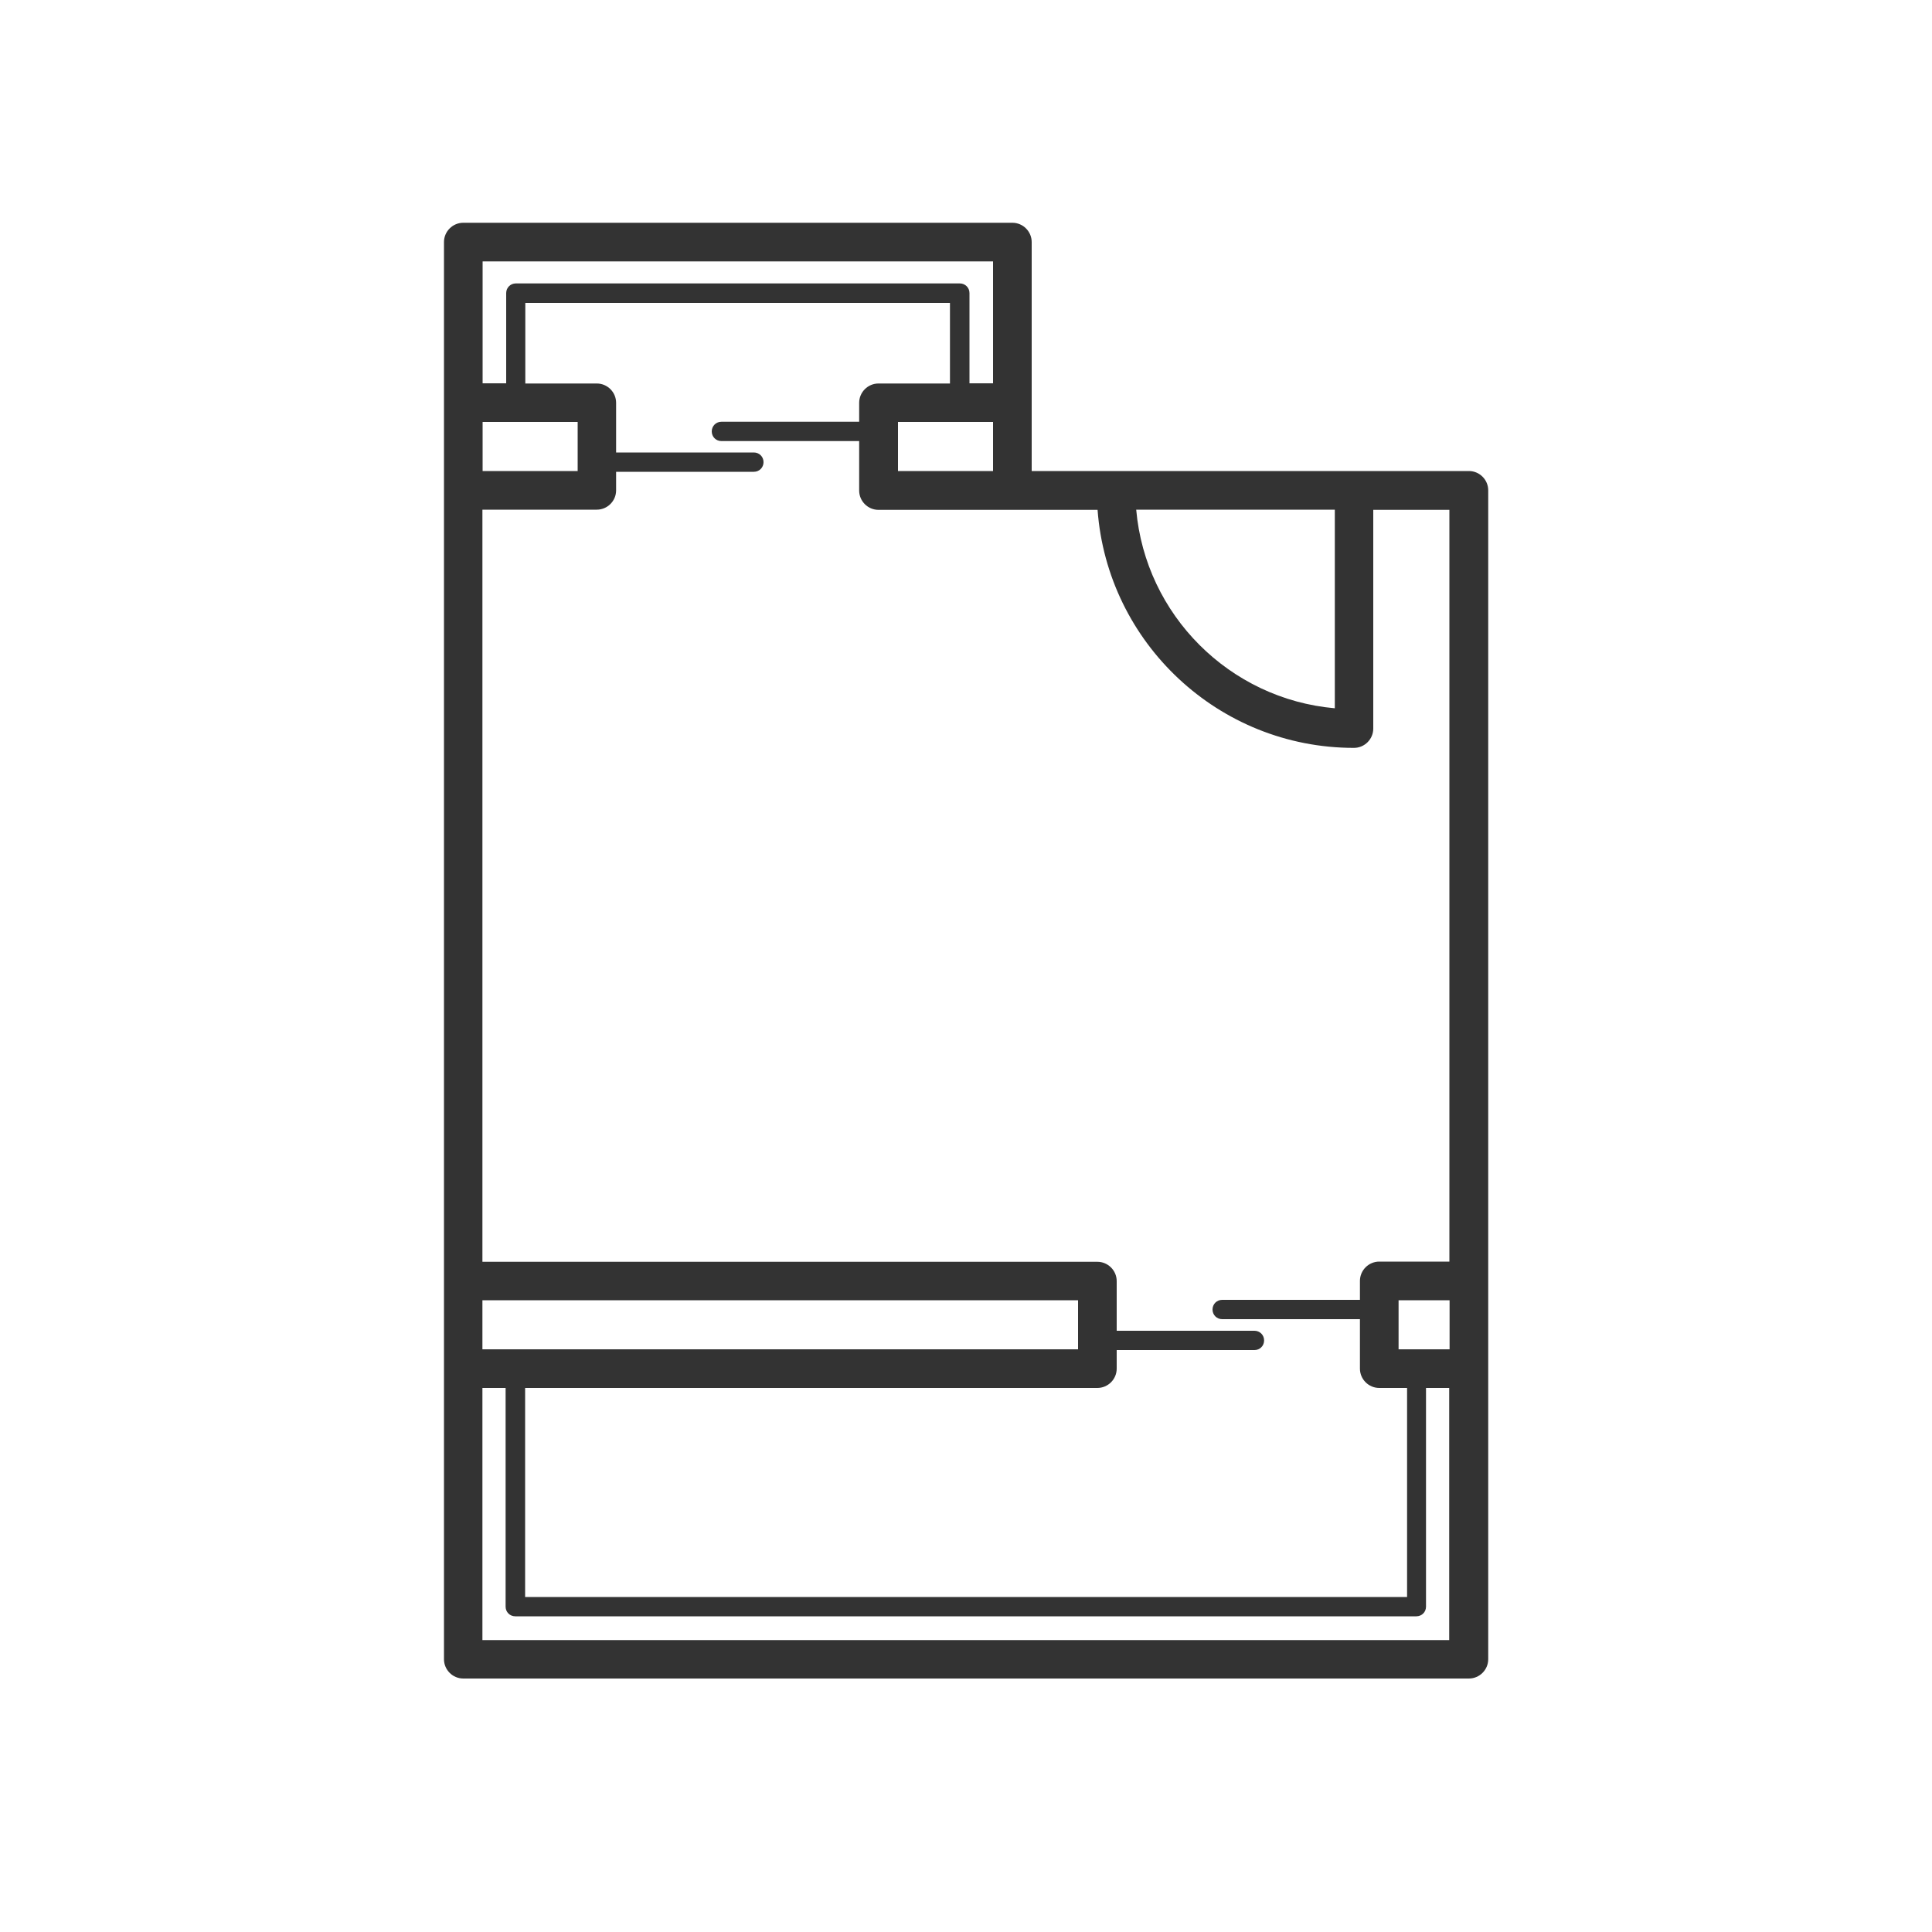 <?xml version="1.0" encoding="UTF-8"?><svg id="_レイヤー_1" xmlns="http://www.w3.org/2000/svg" viewBox="0 0 100 100"><defs><style>.cls-1{fill:#333;stroke-width:0px;}</style></defs><g id="_アイコン"><path class="cls-1" d="M76.03,24.38h-22.63v-11.85c0-.55-.45-1-1-1h-28.42c-.55,0-1,.45-1,1v73.35c0,.55.45,1,1,1h52.05c.55,0,1-.45,1-1V25.38c0-.55-.45-1-1-1ZM75.03,65.3h-3.64c-.55,0-1,.45-1,1v.98h-7.13c-.28,0-.5.22-.5.5s.22.5.5.5h7.13v2.56c0,.55.45,1,1,1h1.44v10.82H27.18v-10.82h29.62c.55,0,1-.45,1-1v-.96h7.13c.28,0,.5-.22.5-.5s-.22-.5-.5-.5h-7.13v-2.57c0-.55-.45-1-1-1h-31.83V26.38h5.92c.55,0,1-.45,1-1v-.96h7.13c.28,0,.5-.22.5-.5s-.22-.5-.5-.5h-7.13v-2.57c0-.55-.45-1-1-1h-3.7v-4.17h21.98v4.17h-3.7c-.55,0-1,.45-1,1v.98h-7.13c-.28,0-.5.22-.5.5s.22.5.5.5h7.13v2.56c0,.55.45,1,1,1h11.34c.51,6.88,6.26,12.32,13.27,12.32.55,0,1-.45,1-1v-11.32h3.94v38.92h0ZM75.03,69.84h-2.64v-2.54h2.64v2.54ZM29.9,21.84v2.54h-4.92v-2.54h4.92ZM24.97,67.3h30.83v2.54h-30.83v-2.54ZM51.4,24.38h-4.92v-2.54h4.92s0,2.54,0,2.54ZM69.09,26.38v10.28c-5.45-.48-9.8-4.83-10.28-10.28,0,0,10.28,0,10.28,0ZM51.4,13.53v6.31h-1.22v-4.67c0-.28-.22-.5-.5-.5h-22.98c-.28,0-.5.22-.5.5v4.67h-1.22v-6.31s26.42,0,26.42,0ZM24.97,84.89v-13.05h1.2v11.32c0,.28.22.5.5.5h46.64c.28,0,.5-.22.5-.5v-11.32h1.2v13.05H24.97Z"/></g></svg>